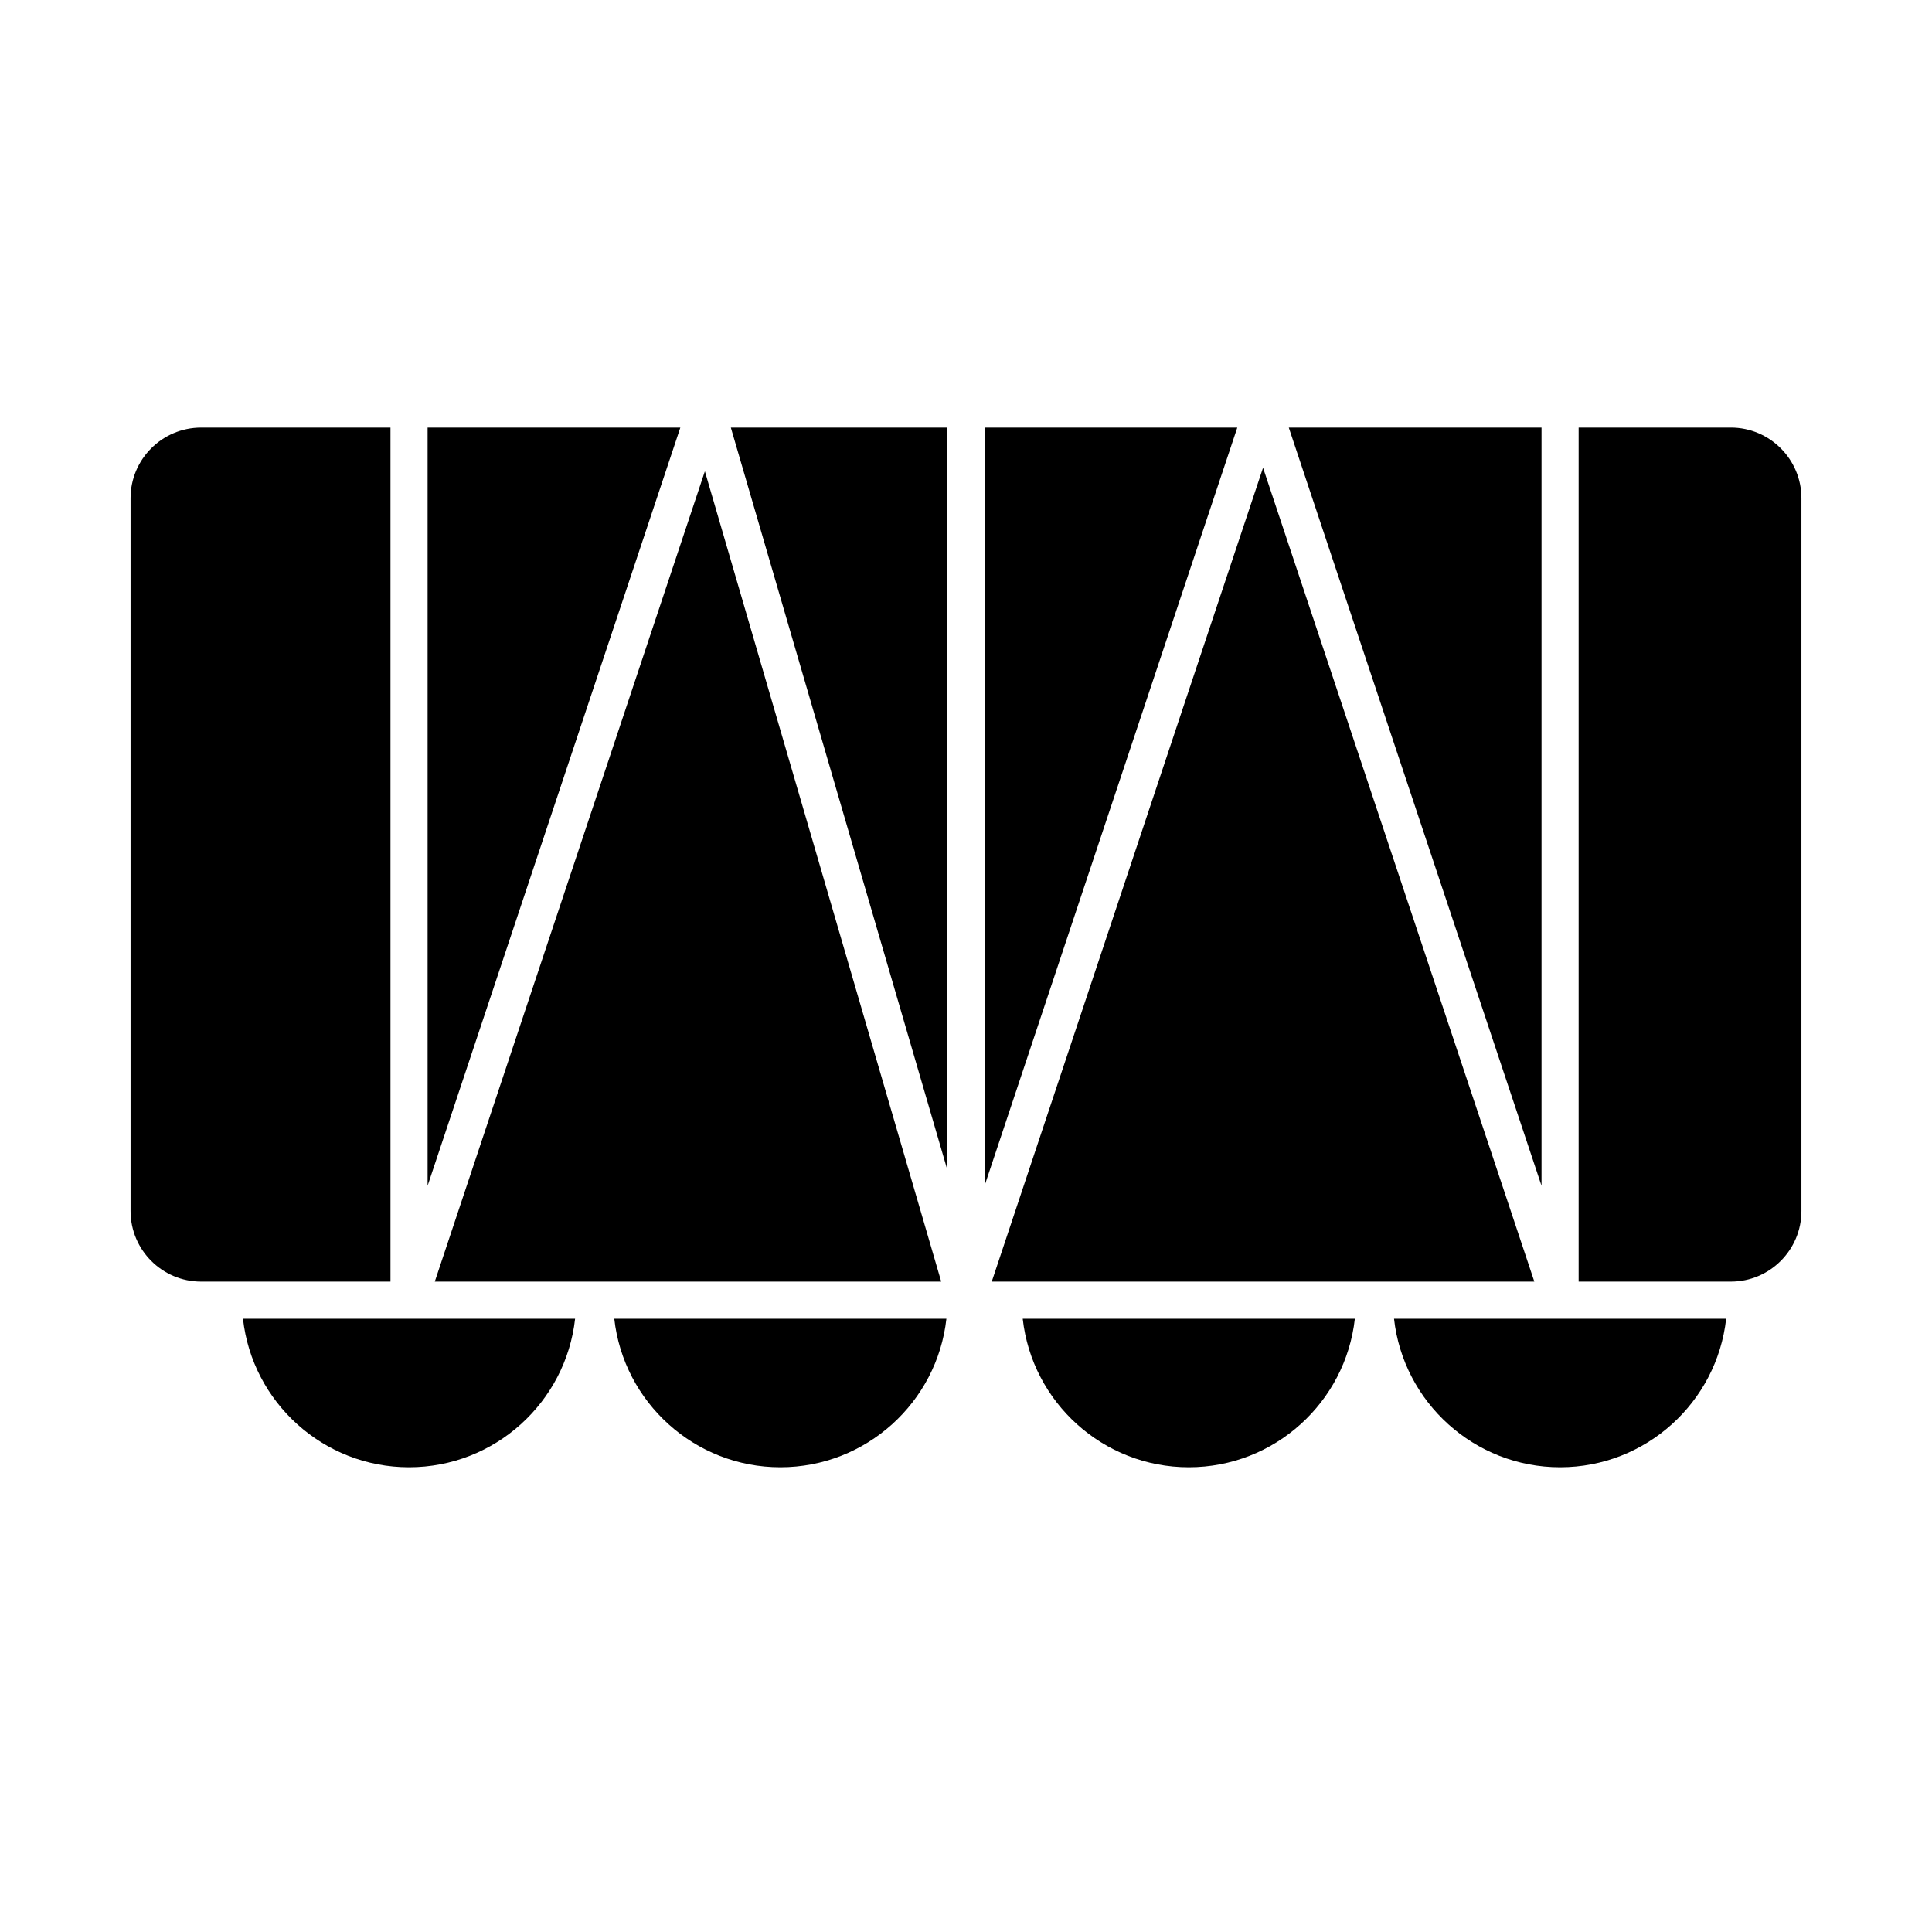 <?xml version="1.0" encoding="UTF-8"?>
<!-- Uploaded to: ICON Repo, www.svgrepo.com, Generator: ICON Repo Mixer Tools -->
<svg fill="#000000" width="800px" height="800px" version="1.1" viewBox="144 144 512 512" xmlns="http://www.w3.org/2000/svg">
 <g>
  <path d="m257.32 257.32v200.92l66.977-200.92z"/>
  <path d="m247.48 257.32h-50.184c-10.309 0-18.695 8.387-18.695 18.695v188.93c0 10.309 8.387 18.695 18.695 18.695h50.184z"/>
  <path d="m330.8 268.89-71.578 214.75h134.21z"/>
  <path d="m252.4 532.84c22.754 0 41.555-17.25 44.008-39.359h-88.016c2.453 22.109 21.254 39.359 44.008 39.359z"/>
  <path d="m350.8 532.84c22.754 0 41.555-17.25 44.008-39.359h-88.016c2.457 22.109 21.258 39.359 44.008 39.359z"/>
  <path d="m602.7 257.32h-40.344v226.32h40.344c10.309 0 18.695-8.387 18.695-18.695v-188.93c0-10.312-8.387-18.699-18.695-18.699z"/>
  <path d="m557.44 532.84c22.754 0 41.555-17.25 44.008-39.359h-88.016c2.457 22.109 21.258 39.359 44.008 39.359z"/>
  <path d="m478.72 267.96-71.895 215.68h143.79z"/>
  <path d="m552.52 257.32h-66.977l66.977 200.92z"/>
  <path d="m395.08 454.12v-196.8h-57.398z"/>
  <path d="m404.92 257.32v200.92l66.977-200.92z"/>
  <path d="m459.04 532.84c22.754 0 41.555-17.25 44.008-39.359h-88.016c2.453 22.109 21.254 39.359 44.008 39.359z"/>
 </g>
</svg>